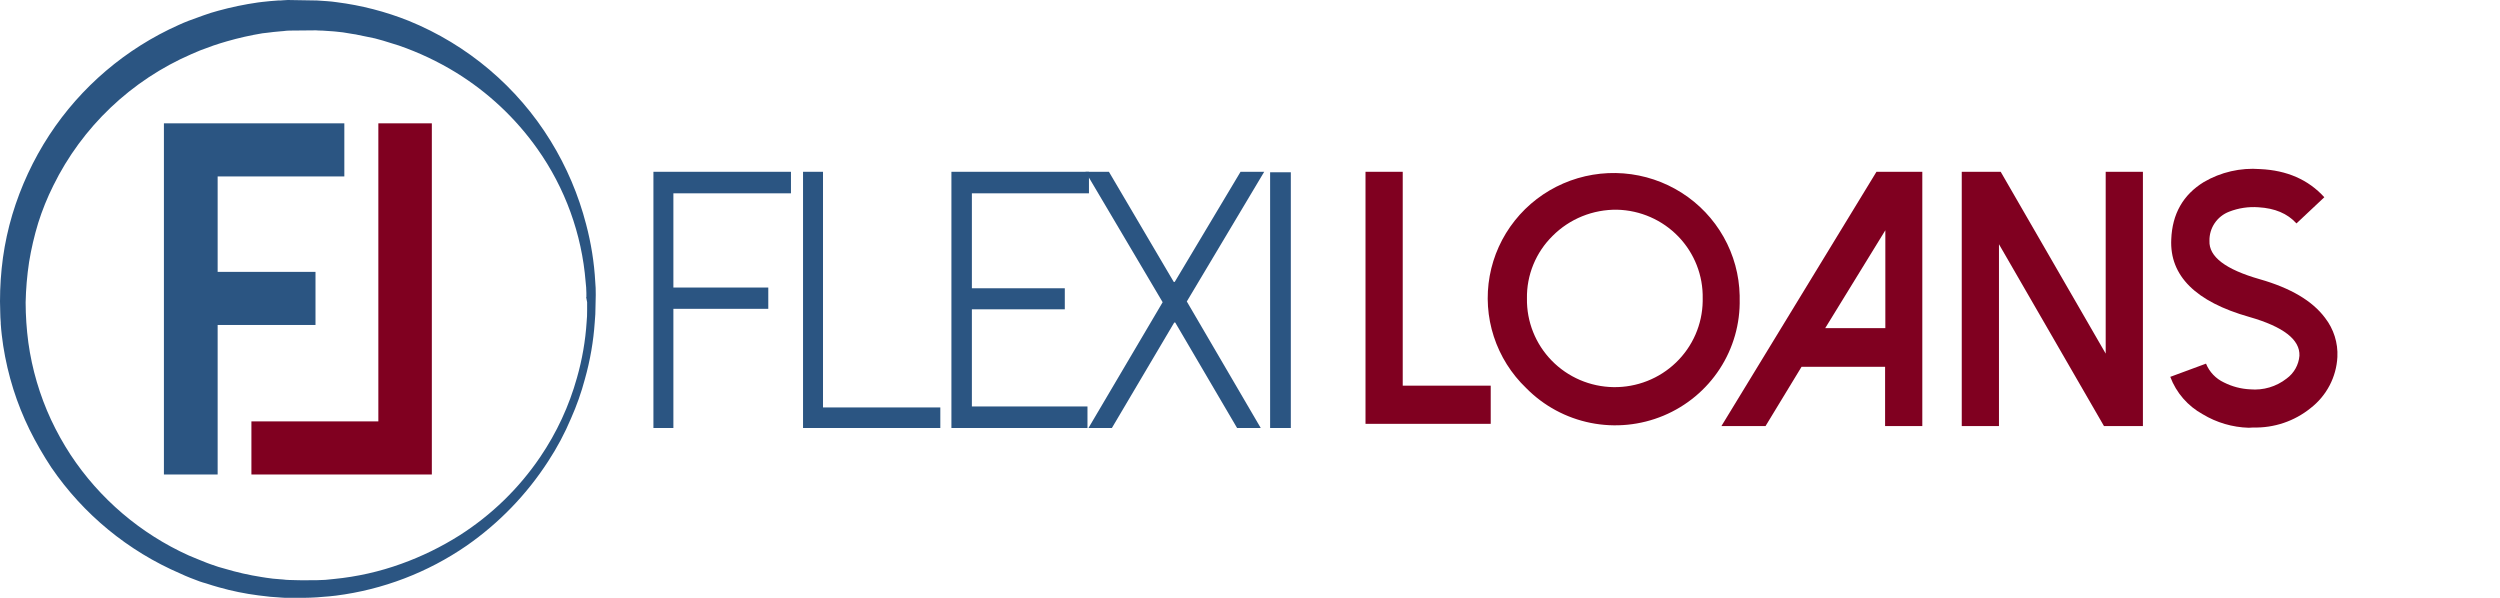 <svg width="552" height="132" viewBox="0 0 552 132" fill="none" xmlns="http://www.w3.org/2000/svg">
<g clip-path="url(#clip0_2331_7189)">
<path fill-rule="evenodd" clip-rule="evenodd" d="M309.722 37.931V85.154H329.151V93.583H301.504V37.931H309.722Z" fill="#800020"/>
<path fill-rule="evenodd" clip-rule="evenodd" d="M342.812 52.087C340.976 53.894 339.529 56.051 338.556 58.428C337.583 60.805 337.105 63.353 337.151 65.919C337.112 68.448 337.575 70.961 338.514 73.313C339.453 75.665 340.849 77.81 342.623 79.627C344.396 81.443 346.513 82.894 348.852 83.898C351.191 84.903 353.706 85.439 356.254 85.478C358.802 85.517 361.333 85.058 363.702 84.126C366.071 83.194 368.231 81.808 370.061 80.047C371.89 78.286 373.352 76.184 374.364 73.862C375.375 71.54 375.916 69.043 375.955 66.513V65.919C376.06 60.835 374.132 55.916 370.593 52.24C367.053 48.564 362.191 46.43 357.07 46.305C354.424 46.265 351.797 46.757 349.346 47.75C346.896 48.744 344.673 50.219 342.812 52.087V52.087ZM336.988 85.695C333.698 82.542 331.241 78.634 329.835 74.314C328.428 69.995 328.116 65.397 328.926 60.93C329.735 56.462 331.642 52.261 334.476 48.699C337.311 45.137 340.986 42.323 345.177 40.507C349.367 38.691 353.944 37.929 358.502 38.287C363.06 38.646 367.459 40.114 371.31 42.563C375.16 45.011 378.343 48.364 380.577 52.325C382.811 56.285 384.028 60.732 384.119 65.271V65.973C384.252 71.451 382.72 76.841 379.724 81.443C376.728 86.044 372.405 89.643 367.319 91.771C362.234 93.899 356.62 94.458 351.211 93.374C345.801 92.29 340.845 89.614 336.988 85.695" fill="#800020"/>
<path fill-rule="evenodd" clip-rule="evenodd" d="M403.003 72.457H416.283V50.844L403.003 72.457ZM424.446 37.931V94.07H416.228V80.994H397.779L389.833 94.07H380.091L414.324 37.931H424.446Z" fill="#800020"/>
<path fill-rule="evenodd" clip-rule="evenodd" d="M473.155 37.931V94.07H464.556L441.372 53.924V94.07H433.154V37.931H441.753L464.937 78.076V37.931H473.155Z" fill="#800020"/>
<path fill-rule="evenodd" clip-rule="evenodd" d="M496.503 94.448C492.926 94.342 489.439 93.318 486.38 91.476C483.068 89.66 480.519 86.728 479.196 83.209L487.087 80.291C487.833 82.127 489.253 83.614 491.06 84.452C492.854 85.356 494.82 85.872 496.829 85.965C499.722 86.226 502.605 85.375 504.884 83.587C505.691 83 506.361 82.247 506.849 81.38C507.337 80.513 507.632 79.552 507.714 78.562C507.877 74.996 504.176 72.132 496.611 69.971C484.802 66.621 479.033 60.894 479.414 52.843C479.631 47.224 482.026 43.009 486.597 40.2C490.357 37.997 494.709 36.997 499.06 37.336C504.938 37.606 509.673 39.659 513.211 43.55L507.061 49.331C505.047 47.116 502.271 45.981 498.679 45.765C496.474 45.602 494.261 45.934 492.203 46.737C490.899 47.234 489.781 48.118 489.002 49.269C488.223 50.42 487.82 51.781 487.849 53.167C487.686 56.679 491.387 59.489 498.952 61.65C505.755 63.596 510.544 66.405 513.374 70.187C515.287 72.656 516.252 75.721 516.095 78.832C515.98 81.027 515.391 83.171 514.367 85.12C513.343 87.068 511.91 88.775 510.163 90.125C506.602 92.999 502.124 94.513 497.537 94.394L496.503 94.448" fill="#800020"/>
<path fill-rule="evenodd" clip-rule="evenodd" d="M76.029 27.232V38.957H48.056V60.029H69.662V71.754H48.056V104.768H36.191V27.232H76.029Z" fill="#2B5582"/>
<path fill-rule="evenodd" clip-rule="evenodd" d="M95.349 27.232V104.768H55.512V93.043H83.54V27.232H95.349Z" fill="#800020"/>
<path d="M131.541 65.216V64.946C131.552 64.045 131.515 63.143 131.432 62.245C131.196 57.956 130.521 53.701 129.418 49.547C127.742 43.053 125.101 36.843 121.581 31.122C114.245 19.19 103.262 9.895 90.234 4.593C85.134 2.557 79.794 1.177 74.342 0.486C72.927 0.27 71.512 0.216 69.988 0.108L63.566 0C63.24 0 62.913 0.054 62.587 0.054C62.189 0.1 61.789 0.118 61.389 0.108C60.192 0.162 58.995 0.324 57.852 0.432L56.981 0.54C54.006 0.965 51.061 1.579 48.164 2.377C47.076 2.648 45.988 3.026 44.899 3.404L41.634 4.593C40.926 4.863 40.164 5.187 39.457 5.511C27.781 10.727 17.862 19.168 10.885 29.826C7.337 35.264 4.588 41.177 2.721 47.386C1.793 50.5 1.102 53.679 0.653 56.896C0.217 60.101 -0.001 63.333 4.06734e-06 66.567L0.054 68.999C0.054 69.755 0.109 70.458 0.163 71.214V71.484C0.272 73.159 0.49 74.834 0.708 76.347C1.212 79.585 1.958 82.782 2.939 85.911C3.909 88.985 5.11 91.983 6.531 94.88C7.956 97.748 9.555 100.526 11.32 103.201C18.388 113.549 28.28 121.684 39.838 126.651C40.545 126.975 41.253 127.299 41.96 127.569L44.083 128.38C44.573 128.542 45.062 128.704 45.498 128.812C46.423 129.136 47.403 129.406 48.328 129.677C51.181 130.488 54.092 131.084 57.035 131.46L57.961 131.568C59.104 131.73 60.246 131.838 61.389 131.892L62.097 131.946C62.603 131.991 63.112 132.009 63.621 132H67.049C68.029 132 69.009 131.946 69.988 131.892L71.294 131.784C72.274 131.73 73.254 131.622 74.179 131.514C84.545 130.192 94.439 126.411 103.023 120.491C110.193 115.501 116.312 109.169 121.037 101.85C123.011 98.839 124.705 95.656 126.098 92.341C127.341 89.543 128.36 86.652 129.146 83.695C130.306 79.585 131.036 75.366 131.323 71.106C131.432 69.971 131.486 68.837 131.486 67.702L131.541 65.216ZM129.636 66.729V68.513C129.648 69.378 129.611 70.244 129.527 71.106C129.258 75.257 128.547 79.369 127.405 83.371C125.671 89.603 122.932 95.515 119.296 100.878C114.606 107.813 108.53 113.717 101.445 118.222C97.407 120.771 93.1 122.873 88.601 124.49C83.81 126.222 78.818 127.347 73.743 127.84C72.462 128.008 71.172 128.098 69.879 128.11H68.519C67.648 128.11 66.777 128.164 65.852 128.11L63.784 128.056C63.347 128.046 62.91 128.01 62.478 127.948L61.77 127.894C60.768 127.836 59.769 127.728 58.777 127.569L57.743 127.407C55.001 126.981 52.291 126.367 49.634 125.57C48.694 125.331 47.767 125.043 46.858 124.706C46.423 124.544 46.042 124.436 45.661 124.273L43.647 123.463L41.688 122.652C31.032 117.839 21.973 110.119 15.565 100.391C13.953 97.918 12.517 95.336 11.266 92.665C8.763 87.267 7.075 81.532 6.259 75.645C5.868 72.707 5.668 69.747 5.66 66.784C5.722 63.799 5.977 60.821 6.422 57.868C6.9 54.945 7.572 52.057 8.436 49.223C9.325 46.404 10.435 43.658 11.755 41.01C18.133 28.029 28.956 17.724 42.287 11.941C42.886 11.671 43.538 11.401 44.192 11.131L47.13 10.05C48.11 9.726 49.09 9.402 50.069 9.131C52.662 8.383 55.297 7.788 57.961 7.348L58.94 7.24C59.92 7.132 60.954 6.97 61.934 6.916L62.587 6.862C63.019 6.799 63.456 6.763 63.893 6.754L69.77 6.7C70.223 6.744 70.677 6.762 71.131 6.754C71.947 6.808 72.764 6.862 73.526 6.916L74.124 6.97C75.184 7.057 76.237 7.202 77.281 7.402L77.934 7.51C78.337 7.556 78.737 7.628 79.131 7.727L80.982 8.105C82.196 8.316 83.396 8.605 84.574 8.969L85.444 9.239L88.057 10.05C92.491 11.585 96.743 13.596 100.737 16.047C107.782 20.398 113.872 26.113 118.643 32.851C124.787 41.523 128.471 51.675 129.309 62.245C129.408 63.052 129.462 63.863 129.473 64.676V65.595H129.418L129.636 66.729Z" fill="#2B5582"/>
<path d="M144.276 94.502V37.931H174.644V42.685H148.684V63.488H169.637V68.188H148.684V94.502H144.276V94.502Z" fill="#2B5582"/>
<path d="M207.624 94.502H177.311V37.931H181.719V89.963H207.624V94.502Z" fill="#2B5582"/>
<path d="M240.169 94.502H210.073V37.931H240.442V42.685H214.591V63.65H235.108V68.296H214.591V89.747H240.115V94.502H240.169Z" fill="#2B5582"/>
<path d="M262.047 66.567L278.374 94.502H273.15L259.49 71.214H259.272L245.503 94.502H240.333L256.714 66.73L239.68 37.931H244.85L259.163 62.245H259.381L273.912 37.931H279.136L262.047 66.567Z" fill="#2B5582"/>
<path d="M280.442 94.502V38.038H285.014V94.502H280.442Z" fill="#2B5582"/>
</g>
<defs>
<clipPath id="clip0_2331_7189">
<rect width="552" height="132" fill="white"/>
</clipPath>
</defs>
</svg>

